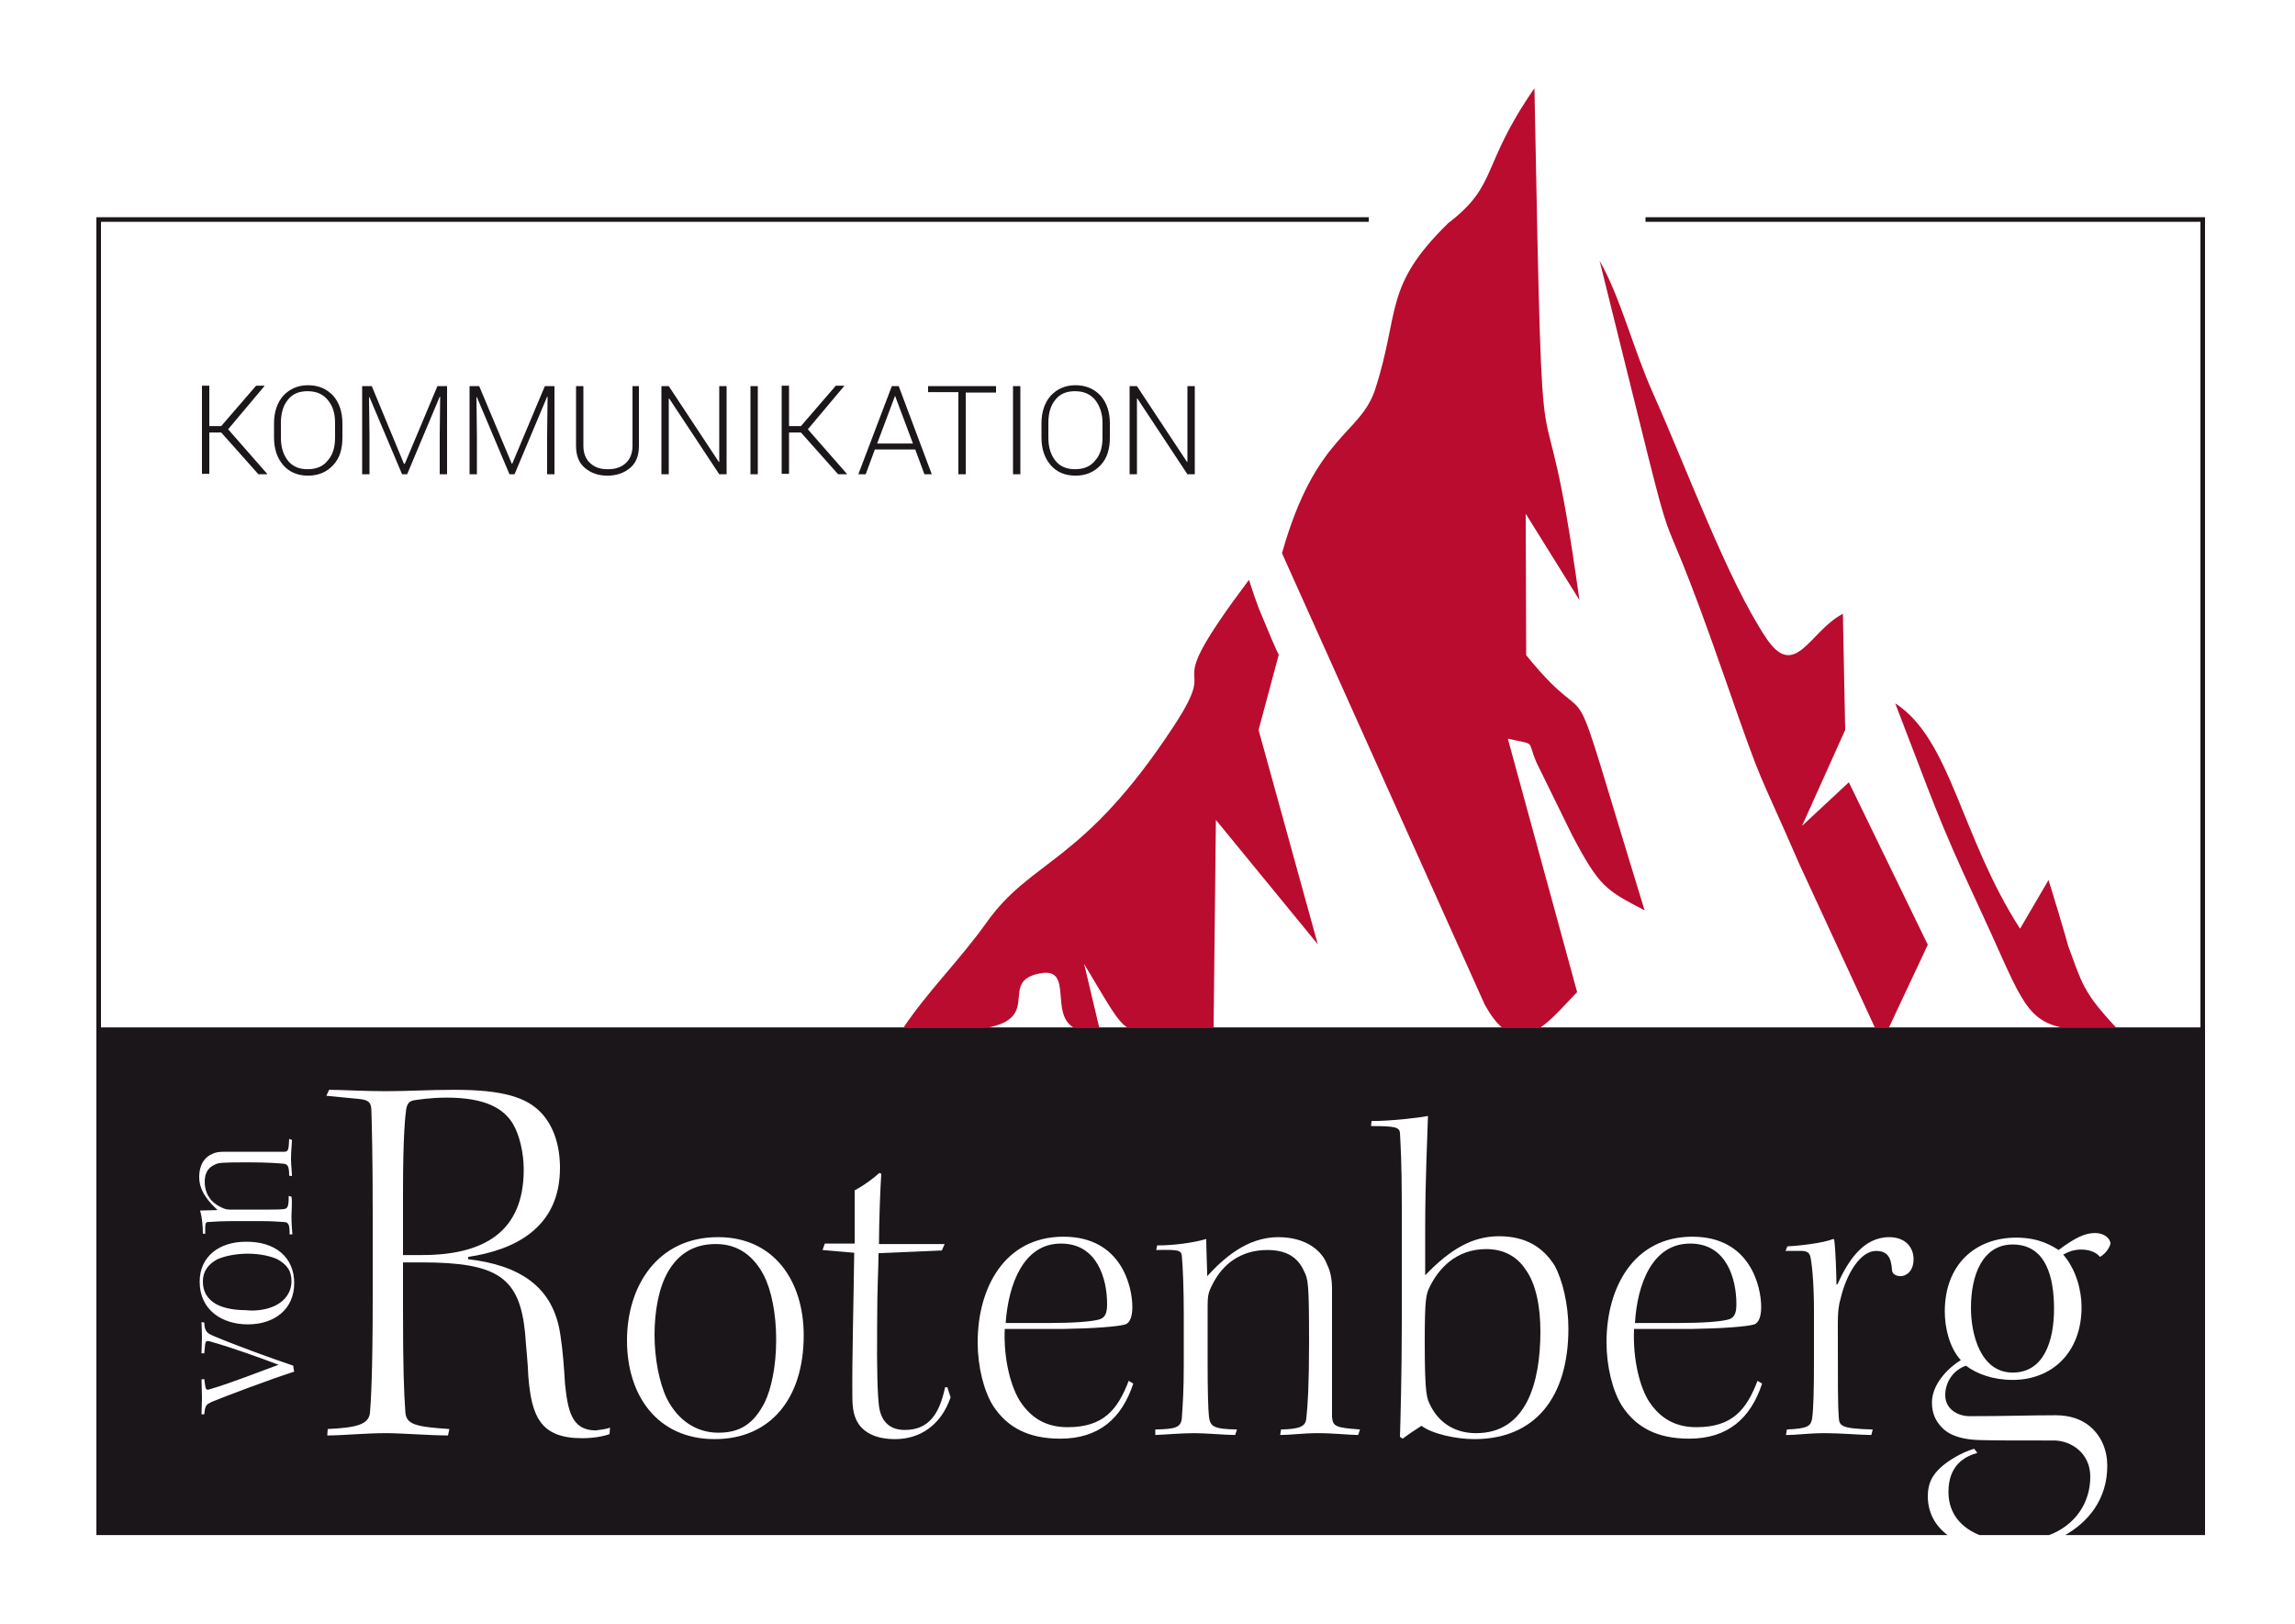 <?xml version="1.0" encoding="utf-8"?>
<svg xmlns="http://www.w3.org/2000/svg" xmlns:xlink="http://www.w3.org/1999/xlink" version="1.1" x="0px" y="0px" viewBox="0 0 500 353" style="enable-background:new 0 0 500 353;" xml:space="preserve" width="130" height="92">
<style type="text/css">
	.st0{clip-path:url(#SVGID_2_);fill:#1A161A;}
	.st1{clip-path:url(#SVGID_2_);fill:#BA0C2F;}
	.st2{clip-path:url(#SVGID_2_);fill:none;stroke:#1A161A;}
</style>
<g id="Ebene_1">
	<g>
		<defs>
			<rect id="SVGID_1_" x="21" y="18.8" width="459.4" height="315.2"/>
		</defs>
		<clipPath id="SVGID_2_">
			<use xlink:href="#SVGID_1_" style="overflow:visible;"/>
		</clipPath>
		<path class="st0" d="M260.3,83.7h-1.6v16.5l-0.1,0l-10.9-16.5h-1.6v19.2h1.6V86.4l0.1,0l10.9,16.5h1.6V83.7z M240.2,94.9    c0,2.1-0.5,3.8-1.6,5c-1,1.3-2.5,1.9-4.4,1.9c-1.8,0-3.3-0.6-4.3-1.9c-1-1.3-1.5-2.9-1.5-5v-3.2c0-2.1,0.5-3.8,1.5-5    c1-1.3,2.4-1.9,4.3-1.9c1.9,0,3.3,0.6,4.4,1.9c1,1.3,1.6,2.9,1.6,5V94.9z M241.8,91.8c0-2.5-0.7-4.5-2-6c-1.4-1.5-3.2-2.3-5.5-2.3    c-2.2,0-4,0.8-5.4,2.3c-1.3,1.5-2,3.5-2,6v3.1c0,2.5,0.7,4.5,2,6c1.3,1.5,3.1,2.3,5.4,2.3c2.3,0,4.1-0.8,5.5-2.3    c1.4-1.5,2-3.5,2-6V91.8z M222.3,83.7h-1.6v19.2h1.6V83.7z M217,83.7h-14.8v1.3h6.6v17.9h1.6V85.1h6.6V83.7z M195,85.8L195,85.8    l3.9,10.4h-7.8L195,85.8z M201.4,102.9h1.6l-7.2-19.2h-1.5l-7.3,19.2h1.6l2-5.4h8.8L201.4,102.9z M182.6,102.9h1.9l0-0.1l-8.5-9.7    l7.9-9.4l0-0.1h-1.8l-7.6,8.8h-2.6v-8.8h-1.6v19.2h1.6v-9h2.6L182.6,102.9z M165.1,83.7h-1.6v19.2h1.6V83.7z M158.3,83.7h-1.6    v16.5l-0.1,0l-10.9-16.5h-1.6v19.2h1.6V86.4l0.1,0l10.9,16.5h1.6V83.7z M137.8,83.7v13c0,1.6-0.5,2.9-1.5,3.8    c-1,0.9-2.3,1.3-3.9,1.3c-1.6,0-2.8-0.4-3.8-1.3c-1-0.9-1.5-2.2-1.5-3.8v-13h-1.6v13c0,2.1,0.6,3.7,1.9,4.8    c1.3,1.1,2.9,1.7,4.9,1.7c2.1,0,3.7-0.6,5-1.7c1.3-1.1,1.9-2.7,1.9-4.8v-13H137.8z M102.3,83.7v19.2h1.6v-8.5l-0.1-8.3l0.1,0    l7.1,16.8h1.1l7.1-16.9l0.1,0l-0.1,8.4v8.5h1.6V83.7h-2.1l-7.1,16.9h-0.1l-7.1-16.9H102.3z M78.9,83.7v19.2h1.6v-8.5l-0.1-8.3    l0.1,0l7.1,16.8h1.1L95.8,86l0.1,0l-0.1,8.4v8.5h1.6V83.7h-2.1l-7.1,16.9H88L81,83.7H78.9z M73,94.9c0,2.1-0.5,3.8-1.6,5    c-1,1.3-2.5,1.9-4.4,1.9c-1.8,0-3.3-0.6-4.3-1.9c-1-1.3-1.5-2.9-1.5-5v-3.2c0-2.1,0.5-3.8,1.5-5c1-1.3,2.4-1.9,4.3-1.9    c1.9,0,3.3,0.6,4.4,1.9c1.1,1.3,1.6,2.9,1.6,5V94.9z M74.6,91.8c0-2.5-0.7-4.5-2-6c-1.4-1.5-3.2-2.3-5.5-2.3c-2.2,0-4,0.8-5.4,2.3    c-1.3,1.5-2,3.5-2,6v3.1c0,2.5,0.7,4.5,2,6c1.3,1.5,3.1,2.3,5.4,2.3c2.3,0,4.1-0.8,5.5-2.3c1.4-1.5,2-3.5,2-6V91.8z M56.3,102.9    h1.9l0-0.1l-8.5-9.7l7.9-9.4l0-0.1h-1.8l-7.6,8.8h-2.6v-8.8h-1.6v19.2h1.6v-9h2.6L56.3,102.9z"/>
		<path class="st0" d="M60,284c2.2-1.1,3.5-3,3.5-5.3c0-2.2-0.9-3.6-3.1-4.8c-1.3-0.6-3.6-1.2-6.4-1.2c-2.6,0-5,0.5-6.6,1.2    c-1.9,1-3.2,2.5-3.2,4.9v0c0,2.2,1,3.8,2.9,4.9c1.7,0.9,4,1.3,6.4,1.3C55.9,285.3,58.4,284.8,60,284 M91.9,273    c13.6,0,22.2-5.1,22.2-18.6c0-3.6-0.9-7.5-2.3-9.9c-2-3.4-6-5.8-14.5-5.8c-3.6,0-6.6,0.5-7.2,0.6c-1,0.2-1.4,0.8-1.6,1.9    c-0.2,1.4-0.7,5.6-0.7,18V273H91.9z M166.6,305.1c1.4-2.9,2.5-7.7,2.5-13.7c0-5.5-1-10.7-2.7-14c-2.1-4-5.4-6.8-10.4-6.8h-0.1    c-4.7,0-8.1,2.1-10.4,6.1c-2,3.5-2.9,8.6-2.9,13.7c0,5,1,10.4,2.7,13.9c2.4,4.7,6.4,7.4,11.2,7.4    C161.2,311.7,164.2,309.8,166.6,305.1 M219.1,287.8h9.4c5.4,0,9.1-0.3,10.7-0.7c1.5-0.3,2-1.3,2-3.4c0-5.6-2.2-13.2-10-13.2h-0.1    C223,270.5,219.7,279.3,219.1,287.8 M335.6,289.6c0-5.4-1-10.4-3.2-13.4c-1.8-2.8-4.7-4.5-8.6-4.5c-6.6,0-10.4,4.3-12.3,8.2    c-0.8,1.6-1.1,2.5-1.1,12.1c0,11.8,0.5,12.2,1.2,13.7c2.2,4.5,6.2,6.1,9.9,6.1h0.1C332.5,311.8,335.6,300.9,335.6,289.6     M356.2,287.8h9.4c5.4,0,9.1-0.3,10.7-0.7c1.5-0.3,2-1.3,2-3.4c0-5.6-2.2-13.2-10-13.2h-0.1C360,270.5,356.7,279.3,356.2,287.8     M416.9,273.9c0,2.8-1.8,3.7-2.8,3.7c-0.9,0-1.9-0.4-1.9-1.4c-0.2-2.6-0.9-4.1-3.5-4.1c-3.3,0-6.4,4.8-7.7,10.4    c-0.5,1.7-0.6,3.2-0.6,5.4c0,14,0,17.8,0.2,20.4c0.1,2,0.6,2.5,7.4,2.7l-0.3,1.2c-2.2,0-6.6-0.4-10.1-0.4c-3.7,0-5.9,0.4-8.5,0.4    l0.2-1.2c4.5-0.2,5.2-0.7,5.5-2.4c0.3-2.1,0.4-6.3,0.4-13v-10.3c0-6.8-0.5-10.7-0.8-12c-0.2-0.7-0.6-1.2-1.9-1.2h-3.5l0.4-1    c2.4-0.1,7.8-0.7,10-1.6l0.2,0.1c0.3,1.9,0.5,8.1,0.5,9.8h0.2c2.3-5.1,5.6-10.3,11.3-10.3C415.1,269.1,416.9,271.3,416.9,273.9     M359.4,305.1c2.4,3.5,5.6,5.4,10.2,5.4c7.8,0,10.9-3.8,13.3-10.1l1,0.6c-2.5,7.6-7.5,12-15.9,12c-6.9,0-11.5-2.4-14.6-7.1    c-2.1-3.3-3.4-8.7-3.4-13.9c0-11.9,5.9-23,18.7-23c12.7,0,15,11,15,15.3c0,1.8-0.4,3.4-1.5,3.8c-1.6,0.5-7.1,0.9-13.7,1H356    C355.7,295.8,357.3,302,359.4,305.1 M341.7,289c0,14.8-7.1,24.1-20.5,24.1c-4.1,0-9.3-1.2-11.5-2.9c-1.1,0.7-2.8,1.8-4.1,2.8    l-0.6-0.4c0.1-3.1,0.4-13.8,0.4-24.9V262c0-9.4-0.3-13.6-0.4-15.6c-0.1-1.3-1.2-1.5-6.3-1.5l0.1-1.1c4.3,0,10.3-0.7,12.3-1.1    c-0.1,4.2-0.6,13.8-0.6,24.3v10.4c5.4-5.6,10.2-8.5,16.1-8.5c5.8,0,9.6,2.4,12.1,6.4C340.4,278.4,341.7,283.7,341.7,289     M296.3,311l-0.4,1.2c-1.8,0-5.3-0.4-8.8-0.4c-3.2,0-5.9,0.4-8.2,0.4l0.2-1.2c4.2-0.1,5.4-0.7,5.5-2.5c0.3-2.5,0.6-7.2,0.6-16.4    c0-13-0.2-13.8-1.1-15.6c-1.4-3.1-3.9-4.6-8-4.6c-5.8,0-9.8,3.1-12,7.6c-0.9,1.7-1,2.6-1,4.6V297c0,5.2,0.1,9.6,0.3,11.3    c0.3,2.1,1.1,2.6,6.1,2.7l-0.4,1.2c-2,0-6.5-0.4-8.8-0.4c-3.1,0-6,0.3-8.6,0.4V311c4.5-0.1,5.7-0.4,5.8-2.8    c0.2-3,0.4-5.7,0.4-11.3v-11.2c0-5.4-0.2-9.9-0.4-12.3c-0.1-1.5-0.6-1.6-5.6-1.5l0.2-1c3.4,0,7.6-0.5,10.7-1.4    c0,2.2,0.2,6.4,0.2,8.1c3.5-3.8,8.6-8.5,15.5-8.5c6.3,0,9.6,3.2,10.6,5.9c0.8,1.6,1.1,3.4,1.1,5.4v27.9    C290.4,310.4,291.1,310.6,296.3,311 M222.4,305.1c2.4,3.5,5.6,5.4,10.2,5.4c7.8,0,10.9-3.8,13.3-10.1l1,0.6    c-2.5,7.6-7.5,12-15.9,12c-6.9,0-11.5-2.4-14.6-7.1c-2.1-3.3-3.4-8.7-3.4-13.9c0-11.9,5.9-23,18.7-23c12.7,0,15,11,15,15.3    c0,1.8-0.4,3.4-1.5,3.8c-1.6,0.5-7.1,0.9-13.7,1h-12.6C218.6,295.8,220.3,302,222.4,305.1 M207.1,304c-2.1,6.1-6.7,9.1-12.1,9.1    c-4.1,0-6.7-1.4-8-3.4c-0.9-1.4-1.3-3-1.3-5.9c-0.1-7.3,0.3-22.2,0.4-31.3l-6.9-0.6l0.5-1.4h6.5v-11.6c2.1-1.1,4.2-2.7,5.4-3.8    l0.4,0.2c-0.2,2.9-0.5,10.4-0.5,15.3h14.3l-0.6,1.4l-13.8,0.6c0,3.3-0.3,7.1-0.3,15.4c-0.1,10.6,0.1,15.4,0.4,17.9    c0.5,3.8,2.8,5.2,5.6,5.2c5,0,7.5-3.1,8.8-9.3h0.5L207.1,304z M175.1,290.5c0,13.8-7.3,22.6-19.4,22.6c-12.4,0-19.1-9.4-19.1-21.5    c0-11.9,6.7-22.5,19.8-22.5h0.1C168.5,269.1,175.1,278.5,175.1,290.5 M132.9,310.6l-0.1,1.4c-1.3,0.5-3.6,0.9-6,0.9    c-9.1,0-11-4.8-11.7-13.5c-0.1-3-0.5-6.4-0.7-9.4c-1.2-12.1-5.9-15.4-22.5-15.4h-4.1V285c0,12.4,0.2,17.9,0.5,22    c0.1,2.9,2.1,3.4,9.6,3.9l-0.3,1.4c-3.9,0-10.1-0.5-13.4-0.5c-5,0-9.3,0.5-12.9,0.5l0.1-1.4c6.3-0.3,8.9-1,9.2-3.5    c0.2-2.3,0.6-8.7,0.6-25v-18.7c0-12.4-0.2-19.5-0.3-22.5c-0.1-1.5-0.7-2-2.6-2.2l-7.2-0.7l0.6-1.3c2.6,0,7.6,0.3,12.3,0.3    c5,0,9.2-0.3,15.1-0.3c10.6,0,15.6,1.7,18.7,4.9c2.9,3,4.2,7.4,4.2,12.1c0,13.1-9.9,17.9-20,19.4v0.5c11,1.3,18.6,5.8,20.1,16.6    c0.5,3.1,0.8,7.2,1,10.6c0.6,5.5,1.3,10.1,6.7,10.1C130.6,311.1,132.2,310.9,132.9,310.6 M64.1,298.4c-5.6,1.8-15.1,5.4-18,6.6    c-1.2,0.6-1.4,0.7-1.6,2.7l-0.6,0c0-0.9,0.1-2.4,0.1-3.6c0-1.2-0.1-3.1-0.1-4l0.6-0.1l0.2,1.4c0.1,0.9,0.3,1.1,1.1,0.8    c4.8-1.4,11-3.9,14.9-5.3c-4-1.5-10-3.7-15-5.1c-0.7-0.2-0.9,0-1,0.6l-0.2,2l-0.6,0c0-1,0.1-2.4,0.1-3.6c0-1.3-0.1-2.4-0.1-3.2    l0.6,0.1c0.1,1.9,0.5,2.3,2.2,3c5,2.1,12.2,4.7,17.2,6.4C63.9,297.6,64,298,64.1,298.4 M64.1,279.1c0,5.8-4.4,9-10.1,9    c-5.6,0-10.5-3.1-10.5-9.3v0c0-5.6,4.4-8.7,10-8.7C60,270,64.1,273.5,64.1,279.1 M63.5,264.5c0,1.4,0.1,2.8,0.2,4h-0.6    c0-2.1-0.2-2.7-1.3-2.7c-1.4-0.1-2.7-0.2-5.3-0.2h-5.3c-2.5,0-4.6,0.1-5.8,0.2c-0.7,0-0.7,0.3-0.7,2.6l-0.5-0.1    c0-1.6-0.2-3.6-0.6-5c1,0,3-0.1,3.8-0.1c-1.8-1.7-4-4-4-7.2c0-3,1.5-4.5,2.8-5c0.7-0.4,1.6-0.5,2.5-0.5h13.1c1,0,1.1-0.3,1.2-2.8    l0.6,0.2c0,0.8-0.2,2.5-0.2,4.1c0,1.5,0.2,2.8,0.2,3.8l-0.6-0.1c0-2-0.3-2.5-1.2-2.6c-1.2-0.1-3.4-0.3-7.7-0.3    c-6.1,0-6.5,0.1-7.3,0.5c-1.4,0.6-2.2,1.8-2.2,3.7c0,2.7,1.4,4.6,3.6,5.6c0.8,0.4,1.2,0.5,2.2,0.5h6c2.4,0,4.5,0,5.3-0.1    c1-0.1,1.2-0.5,1.2-2.9l0.6,0.2C63.7,261.3,63.5,263.4,63.5,264.5 M480.4,334V223.4H21V334h403.3c-2.8-2.1-4.3-5-4.3-8.5    c0-2.9,1.1-4.7,2.9-6.3c1.4-1.3,4.4-3.2,7.2-4l0.7,0.9c-2.9,0.8-6.3,2.8-6.3,8.5c0,5,3.1,8,7,9.5h14.7c6-2.2,9.2-7.2,9.2-12.8    c0-5.2-4.2-7.8-7.7-7.9c-8.2,0-13.7,0-16.6-0.1c-2.9-0.1-6-0.7-7.9-2.6c-1.5-1.5-2.3-3.2-2.3-5.6c0-3.8,3.3-7.4,6.3-9.2    c-2.5-2.7-3.5-7.1-3.5-10.6c0-10.3,6.7-16.1,15.6-16.1c5.1,0,7.9,1.9,9.2,2.7c3.7-2.8,5.9-3.7,7.9-3.7c2.3,0,3.4,1.4,3.4,2.3    c-0.3,1.3-1.5,2.5-2.3,2.9c-0.7-0.9-2.1-1.6-4.1-1.6c-1.6,0-2.8,0.5-3.9,1.1c2.8,3.2,4,7.8,4,11.4c0,10.1-6.6,15.9-15,15.9    c-4.3,0-7.8-1.3-10.2-3.1c-2.8,1-4.5,3.6-4.5,6.4c0,3.2,2.9,4.6,5.3,4.6c7.8,0,12.9-0.2,18.8-0.2c3.1,0,5.6,0.9,7.4,2.4    c2.6,2.2,3.8,5.3,3.8,8.6c0,7.3-4.1,12.3-9.5,15.3H480.4z M438.5,270.7c-6.6,0-9.1,6.7-9.1,13.8c0,5.8,2.1,14.1,9.1,14.1    c6.8,0,9-6.9,9-13.9C447.5,278.1,445.9,270.7,438.5,270.7L438.5,270.7z"/>
		<path class="st1" d="M274.2,158.6l4.4-16.4c0,0-0.4-0.5-3.4-7.8c-1.6-3.9-0.2-0.3-1.9-4.9l-1.2-3.6c-21,28-5.3,15-16.4,31.9    c-19.8,30.2-30.9,28.8-40.8,42.8c-5.7,8-12.9,15.1-18.1,22.9H215c12.2-2.3,2.3-10.3,11.8-11.9c7.1-1.2,1.8,8.9,7.2,11.9h5.5    l-3.3-13.9c5.2,8.6,7.1,12.4,9.5,13.9h18.7l0.5-45.3l22.2,27.1L274.2,158.6z M332.4,111.5l11.7,18.8c-8.6-62.1-7.8-6.4-9.8-111.5    c-11.8,17-7.8,21-18.8,29.4c-14.2,13.9-10.4,19.2-15.9,36.2c-3.3,10-13,9.8-20.3,35.7l44.2,98.4c1.3,2.3,2.5,3.9,3.8,5h8.2    c2.7-1.8,5.3-4.9,8.1-7.8l-15.1-55.2c6.5,1.5,4,0.1,6.3,5.3l7.7,15.7c6,11.4,7.4,12,15.8,16.4c-18.8-61.1-9-34.8-25.8-55.6    L332.4,111.5z M402.8,170l-10.2,9.5l9.4-20.9l-0.5-25.3c-7.2,3.7-10.4,14.7-16.7,5.3c-8.4-12.6-17.1-36.4-24.6-53.2    c-4.4-9.8-7.2-21.2-11.7-29c21.2,85.2,8.4,36.6,27.6,91.8c8.5,24.4,6.3,17.5,15.9,39.6l16.5,35.7h3l8.5-18.1L402.8,170z     M461,223.4c-7.2-7.7-7.4-9.6-10.4-17.7c-0.1-0.6-4.1-13.9-4.3-14.4l-6.2,10.6c-13-20.2-15-41.2-27.2-49.1    c7.9,20.4,9.2,25,17.9,43.6c9.2,19.7,10,25.1,18.2,27H461z"/>
		<polyline class="st2" points="298.2,47.4 21.5,47.4 21.5,225.5   "/>
		<polyline class="st2" points="479.9,225.5 479.9,47.4 358.5,47.4   "/>
	</g>
</g>
<g id="HL">
</g>
</svg>
